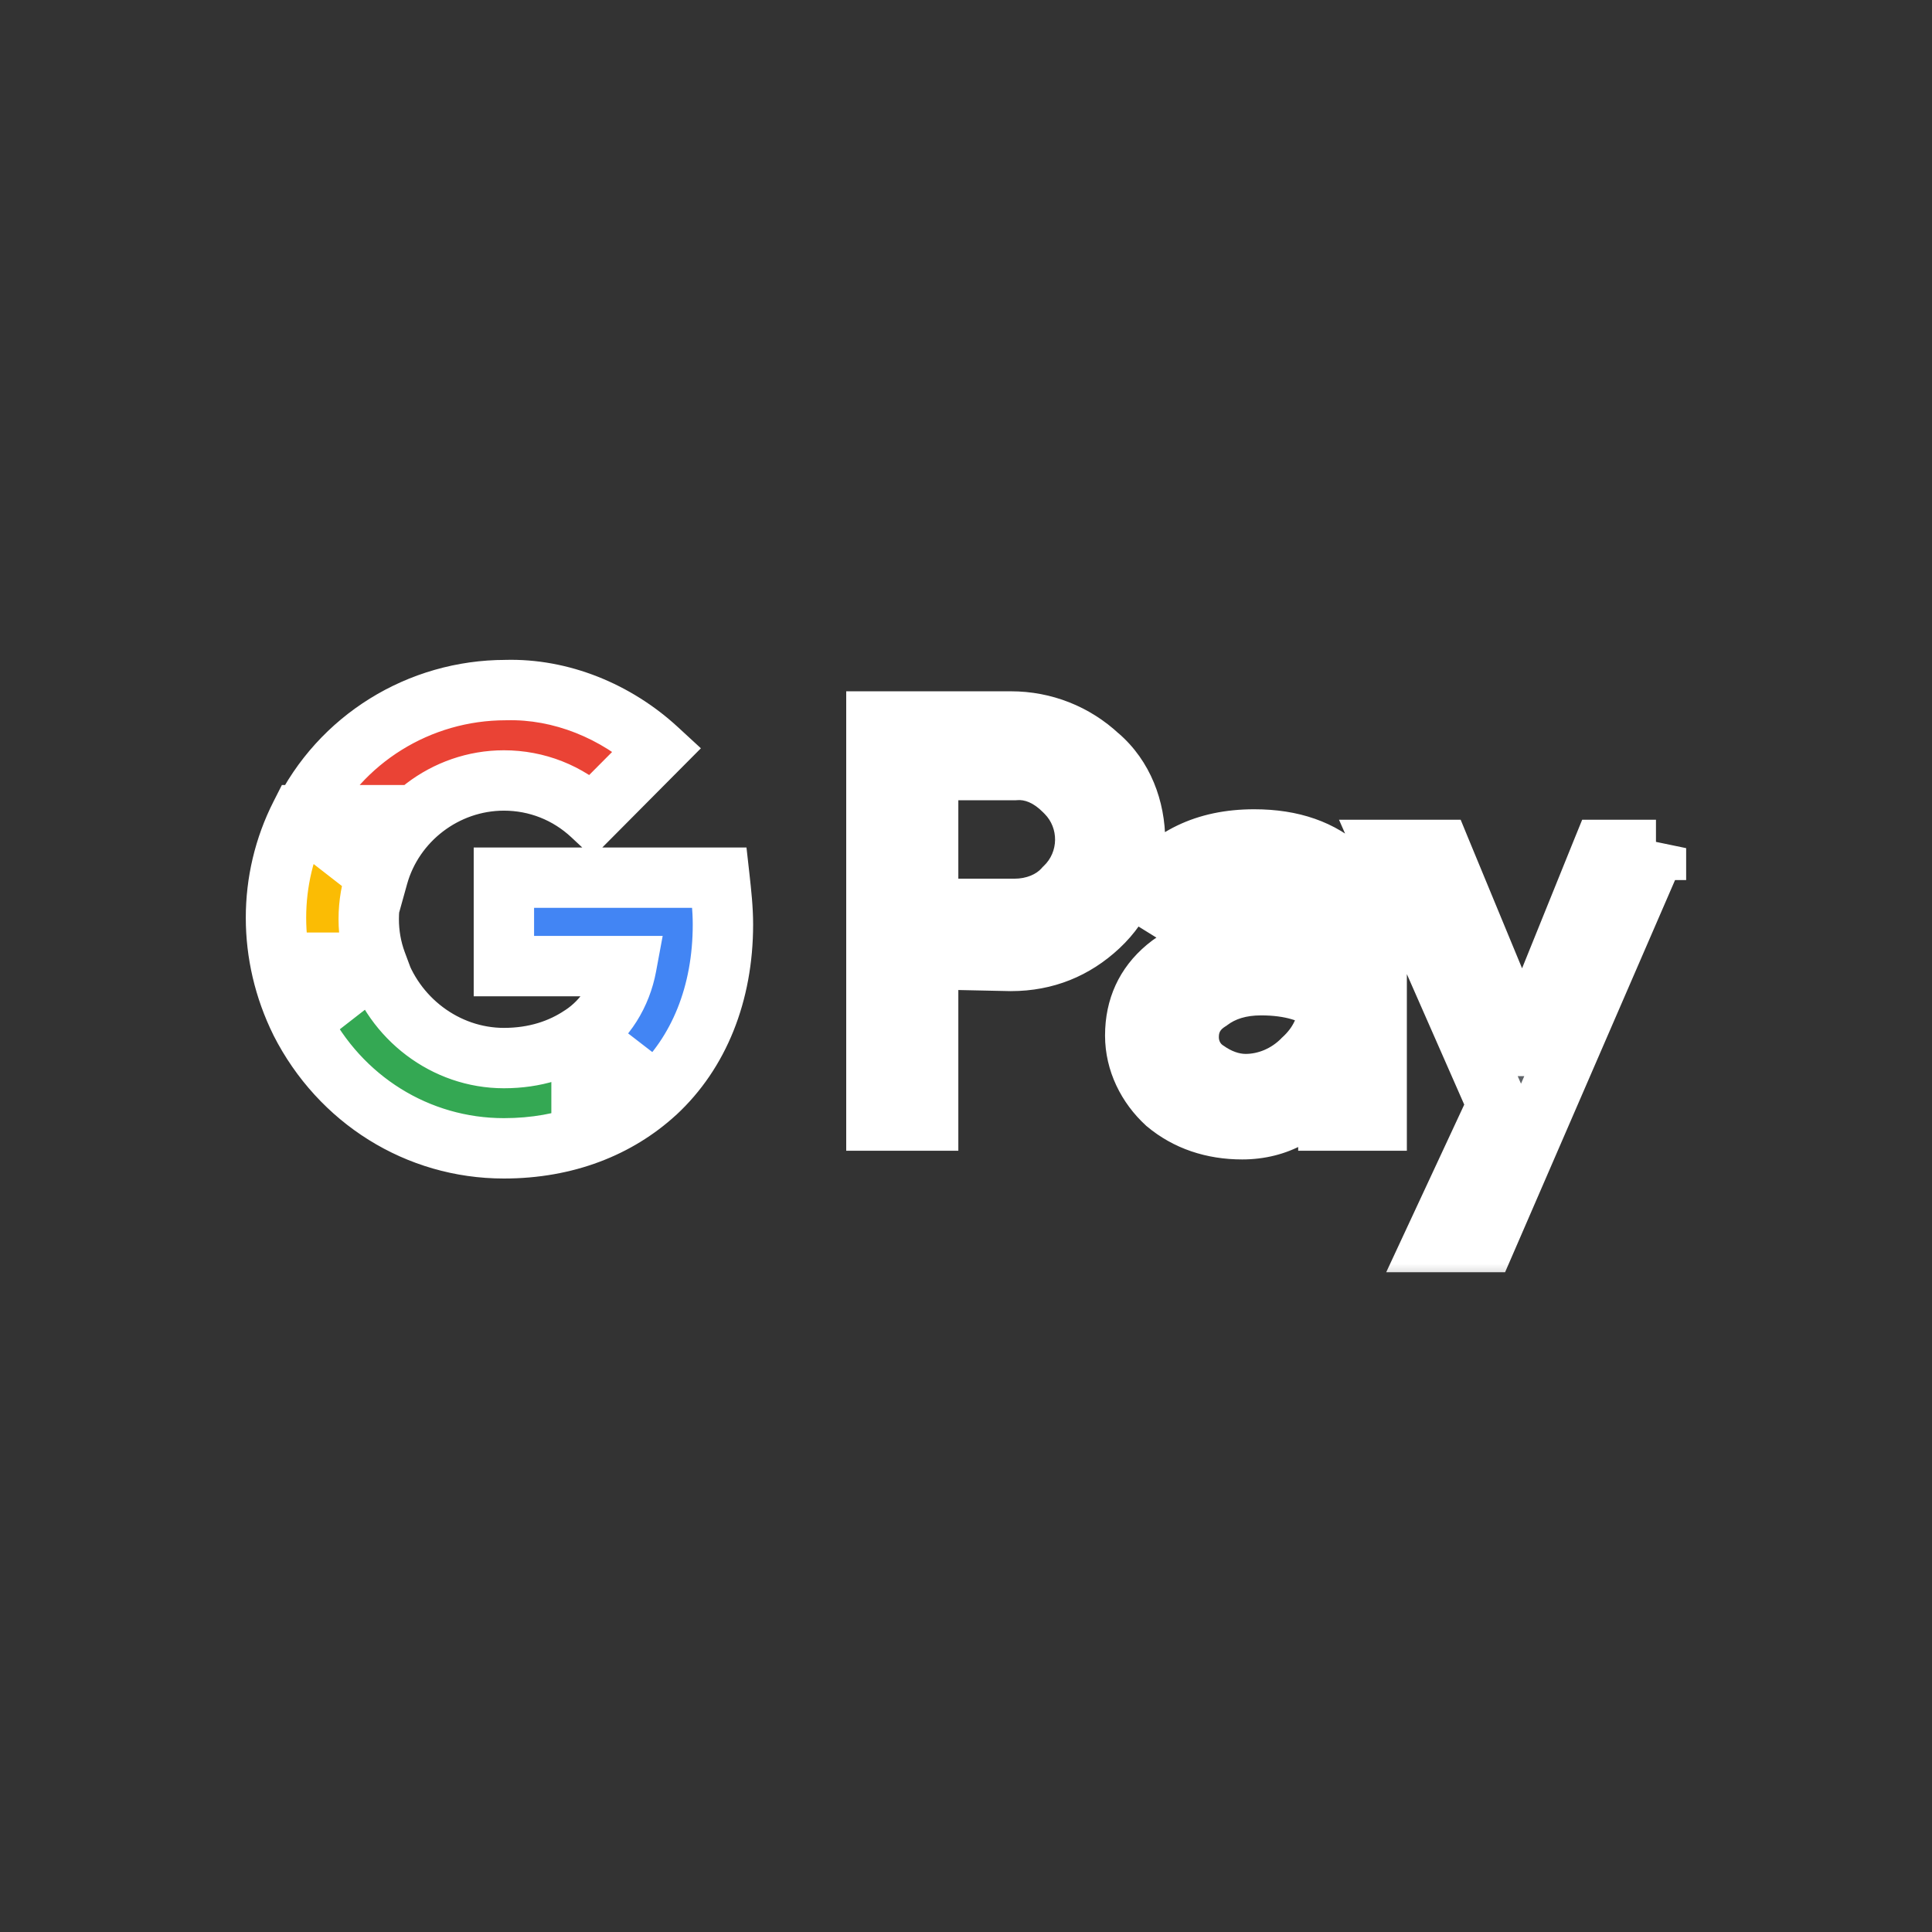 <svg width="32" height="32" viewBox="0 0 32 32" fill="none" xmlns="http://www.w3.org/2000/svg">
<rect x="0" y="0" width="32" height="32" fill="#333333" stroke="none"/>
<mask id="path-1-outside-1_40001166_2933" maskUnits="userSpaceOnUse" x="3.571" y="10.429" width="25" height="11" fill="black">
<rect fill="white" x="3.571" y="10.429" width="25" height="11"/>
<path d="M15.373 15.887V18.56H14.516V11.95H16.744C17.286 11.95 17.8 12.151 18.2 12.525C18.6 12.87 18.8 13.387 18.8 13.933C18.8 14.479 18.6 14.968 18.2 15.341C17.8 15.715 17.315 15.916 16.744 15.916L15.373 15.887ZM15.373 12.755V15.054H16.801C17.115 15.054 17.429 14.939 17.629 14.709C18.086 14.278 18.086 13.559 17.657 13.128L17.629 13.1C17.401 12.87 17.115 12.726 16.801 12.755H15.373Z"/>
<path d="M20.774 13.904C21.402 13.904 21.887 14.077 22.259 14.422C22.63 14.767 22.802 15.226 22.802 15.801V18.56H22.002V17.928H21.973C21.63 18.445 21.145 18.704 20.574 18.704C20.088 18.704 19.66 18.56 19.317 18.273C19.003 17.985 18.803 17.583 18.803 17.152C18.803 16.692 18.974 16.318 19.317 16.031C19.66 15.744 20.145 15.629 20.716 15.629C21.231 15.629 21.63 15.715 21.945 15.916V15.715C21.945 15.428 21.83 15.14 21.602 14.968C21.373 14.767 21.088 14.652 20.774 14.652C20.288 14.652 19.917 14.853 19.66 15.255L18.917 14.795C19.374 14.192 19.974 13.904 20.774 13.904ZM19.688 17.18C19.688 17.41 19.802 17.612 19.974 17.727C20.174 17.87 20.402 17.956 20.631 17.956C20.974 17.956 21.316 17.813 21.573 17.554C21.859 17.295 22.002 16.979 22.002 16.634C21.745 16.433 21.373 16.318 20.888 16.318C20.545 16.318 20.259 16.405 20.031 16.577C19.802 16.721 19.688 16.922 19.688 17.18Z"/>
<path d="M27.428 14.048L24.601 20.572H23.744L24.801 18.301L22.944 14.077H23.858L25.201 17.324H25.229L26.543 14.077H27.428V14.048Z"/>
<path d="M11.974 15.312C11.974 15.054 11.945 14.795 11.917 14.537H8.346V16.002H10.374C10.289 16.462 10.032 16.893 9.632 17.152V18.1H10.86C11.574 17.439 11.974 16.462 11.974 15.312Z"/>
<path d="M8.346 19.02C9.375 19.02 10.232 18.675 10.86 18.1L9.632 17.152C9.289 17.382 8.861 17.525 8.346 17.525C7.375 17.525 6.518 16.864 6.233 15.945H4.976V16.922C5.633 18.215 6.918 19.02 8.346 19.02Z"/>
<path d="M6.236 15.945C6.064 15.485 6.064 14.968 6.236 14.479V13.502H4.976C4.436 14.565 4.436 15.83 4.976 16.922L6.233 15.945H6.236Z"/>
<path d="M8.346 12.927C8.889 12.927 9.403 13.128 9.803 13.502L10.888 12.41C10.203 11.778 9.289 11.404 8.375 11.43C6.947 11.43 5.633 12.238 5.005 13.531L6.261 14.508C6.519 13.588 7.375 12.927 8.346 12.927Z"/>
</mask>
<path d="M15.373 15.887V18.56H14.516V11.95H16.744C17.286 11.95 17.8 12.151 18.2 12.525C18.6 12.87 18.8 13.387 18.8 13.933C18.8 14.479 18.6 14.968 18.2 15.341C17.8 15.715 17.315 15.916 16.744 15.916L15.373 15.887ZM15.373 12.755V15.054H16.801C17.115 15.054 17.429 14.939 17.629 14.709C18.086 14.278 18.086 13.559 17.657 13.128L17.629 13.1C17.401 12.87 17.115 12.726 16.801 12.755H15.373Z" fill="#5F6368"/>
<path d="M20.774 13.904C21.402 13.904 21.887 14.077 22.259 14.422C22.63 14.767 22.802 15.226 22.802 15.801V18.56H22.002V17.928H21.973C21.63 18.445 21.145 18.704 20.574 18.704C20.088 18.704 19.66 18.56 19.317 18.273C19.003 17.985 18.803 17.583 18.803 17.152C18.803 16.692 18.974 16.318 19.317 16.031C19.66 15.744 20.145 15.629 20.716 15.629C21.231 15.629 21.63 15.715 21.945 15.916V15.715C21.945 15.428 21.83 15.14 21.602 14.968C21.373 14.767 21.088 14.652 20.774 14.652C20.288 14.652 19.917 14.853 19.66 15.255L18.917 14.795C19.374 14.192 19.974 13.904 20.774 13.904ZM19.688 17.18C19.688 17.41 19.802 17.612 19.974 17.727C20.174 17.87 20.402 17.956 20.631 17.956C20.974 17.956 21.316 17.813 21.573 17.554C21.859 17.295 22.002 16.979 22.002 16.634C21.745 16.433 21.373 16.318 20.888 16.318C20.545 16.318 20.259 16.405 20.031 16.577C19.802 16.721 19.688 16.922 19.688 17.18Z" fill="#5F6368"/>
<path d="M27.428 14.048L24.601 20.572H23.744L24.801 18.301L22.944 14.077H23.858L25.201 17.324H25.229L26.543 14.077H27.428V14.048Z" fill="#5F6368"/>
<path d="M11.974 15.312C11.974 15.054 11.945 14.795 11.917 14.537H8.346V16.002H10.374C10.289 16.462 10.032 16.893 9.632 17.152V18.1H10.86C11.574 17.439 11.974 16.462 11.974 15.312Z" fill="#4285F4"/>
<path d="M8.346 19.02C9.375 19.02 10.232 18.675 10.86 18.1L9.632 17.152C9.289 17.382 8.861 17.525 8.346 17.525C7.375 17.525 6.518 16.864 6.233 15.945H4.976V16.922C5.633 18.215 6.918 19.02 8.346 19.02Z" fill="#34A853"/>
<path d="M6.236 15.945C6.064 15.485 6.064 14.968 6.236 14.479V13.502H4.976C4.436 14.565 4.436 15.83 4.976 16.922L6.233 15.945H6.236Z" fill="#FBBC04"/>
<path d="M8.346 12.927C8.889 12.927 9.403 13.128 9.803 13.502L10.888 12.41C10.203 11.778 9.289 11.404 8.375 11.43C6.947 11.43 5.633 12.238 5.005 13.531L6.261 14.508C6.519 13.588 7.375 12.927 8.346 12.927Z" fill="#EA4335"/>
<path d="M15.373 15.887L15.383 15.387L14.873 15.377V15.887H15.373ZM15.373 18.56V19.06H15.873V18.56H15.373ZM14.516 18.56H14.016V19.06H14.516V18.56ZM14.516 11.95V11.45H14.016V11.95H14.516ZM18.2 12.525L17.859 12.89L17.866 12.897L17.874 12.903L18.2 12.525ZM16.744 15.916L16.733 16.416H16.744V15.916ZM15.373 12.755V12.255H14.873V12.755H15.373ZM15.373 15.054H14.873V15.554H15.373V15.054ZM17.629 14.709L17.286 14.345L17.268 14.362L17.252 14.381L17.629 14.709ZM17.657 13.128L17.303 13.481L17.303 13.481L17.657 13.128ZM17.629 13.1L17.984 12.747L17.984 12.747L17.629 13.1ZM16.801 12.755V13.255H16.823L16.846 13.253L16.801 12.755ZM22.802 18.56V19.06H23.302V18.56H22.802ZM22.002 18.56H21.502V19.06H22.002V18.56ZM22.002 17.928H22.502V17.428H22.002V17.928ZM21.973 17.928V17.428H21.705L21.556 17.651L21.973 17.928ZM19.317 18.273L18.98 18.642L18.987 18.649L18.996 18.656L19.317 18.273ZM21.945 15.916L21.675 16.337L22.445 16.83V15.916H21.945ZM21.602 14.968L21.271 15.343L21.286 15.355L21.301 15.367L21.602 14.968ZM19.66 15.255L19.396 15.68L19.816 15.94L20.081 15.524L19.66 15.255ZM18.917 14.795L18.518 14.493L18.187 14.931L18.654 15.22L18.917 14.795ZM19.974 17.727L20.266 17.32L20.259 17.316L20.252 17.311L19.974 17.727ZM21.573 17.554L21.238 17.183L21.228 17.192L21.219 17.202L21.573 17.554ZM22.002 16.634H22.502V16.391L22.31 16.241L22.002 16.634ZM20.031 16.577L20.297 17L20.315 16.989L20.332 16.976L20.031 16.577ZM27.428 14.048H27.928L26.97 13.849L27.428 14.048ZM24.601 20.572V21.072H24.929L25.06 20.77L24.601 20.572ZM23.744 20.572L23.291 20.361L22.96 21.072H23.744V20.572ZM24.801 18.301L25.254 18.512L25.349 18.307L25.259 18.1L24.801 18.301ZM22.944 14.077V13.577H22.178L22.486 14.278L22.944 14.077ZM23.858 14.077L24.32 13.886L24.193 13.577H23.858V14.077ZM25.201 17.324L24.739 17.515L24.866 17.824H25.201V17.324ZM25.229 17.324V17.824H25.566L25.693 17.512L25.229 17.324ZM26.543 14.077V13.577H26.206L26.079 13.889L26.543 14.077ZM27.428 14.077V14.577H27.928V14.077H27.428ZM11.917 14.537L12.414 14.482L12.364 14.037H11.917V14.537ZM8.346 14.537V14.037H7.846V14.537H8.346ZM8.346 16.002H7.846V16.502H8.346V16.002ZM10.374 16.002L10.866 16.094L10.976 15.502H10.374V16.002ZM9.632 17.152L9.36 16.732L9.353 16.736L9.632 17.152ZM9.632 18.1H9.132V18.6H9.632V18.1ZM10.86 18.1L11.197 18.469L11.2 18.467L10.86 18.1ZM4.976 15.945V15.445H4.476V15.945H4.976ZM4.976 16.922L4.528 17.143L4.53 17.148L4.976 16.922ZM6.236 15.945V16.445H6.956L6.704 15.77L6.236 15.945ZM6.236 14.479L6.708 14.645L6.736 14.564V14.479H6.236ZM6.236 13.502H6.736V13.002H6.236V13.502ZM4.976 13.502V13.002H4.669L4.53 13.276L4.976 13.502ZM9.803 13.502L9.462 13.867L9.816 14.198L10.158 13.854L9.803 13.502ZM10.888 12.41L11.243 12.762L11.609 12.394L11.227 12.042L10.888 12.41ZM8.375 11.43V11.93H8.382L8.389 11.93L8.375 11.43ZM5.005 13.531L4.555 13.312L4.378 13.677L4.698 13.925L5.005 13.531ZM6.261 14.508L5.955 14.902L6.543 15.36L6.743 14.642L6.261 14.508ZM15.373 15.887H14.873V18.56H15.373H15.873V15.887H15.373ZM15.373 18.56V18.06H14.516V18.56V19.06H15.373V18.56ZM14.516 18.56H15.016V11.95H14.516H14.016V18.56H14.516ZM14.516 11.95V12.45H16.744V11.95V11.45H14.516V11.95ZM16.744 11.95V12.45C17.16 12.45 17.552 12.604 17.859 12.89L18.2 12.525L18.541 12.16C18.049 11.699 17.413 11.45 16.744 11.45V11.95ZM18.2 12.525L17.874 12.903C18.144 13.137 18.3 13.505 18.3 13.933H18.8H19.3C19.3 13.269 19.056 12.603 18.527 12.146L18.2 12.525ZM18.8 13.933H18.3C18.3 14.348 18.152 14.702 17.859 14.976L18.2 15.341L18.541 15.707C19.048 15.233 19.3 14.61 19.3 13.933H18.8ZM18.2 15.341L17.859 14.976C17.549 15.265 17.185 15.416 16.744 15.416V15.916V16.416C17.445 16.416 18.051 16.165 18.541 15.707L18.2 15.341ZM16.744 15.916L16.754 15.416L15.383 15.387L15.373 15.887L15.362 16.387L16.733 16.416L16.744 15.916ZM15.373 12.755H14.873V15.054H15.373H15.873V12.755H15.373ZM15.373 15.054V15.554H16.801V15.054V14.554H15.373V15.054ZM16.801 15.054V15.554C17.225 15.554 17.691 15.4 18.006 15.037L17.629 14.709L17.252 14.381C17.167 14.478 17.005 14.554 16.801 14.554V15.054ZM17.629 14.709L17.972 15.073C18.636 14.446 18.636 13.404 18.012 12.776L17.657 13.128L17.303 13.481C17.535 13.715 17.536 14.11 17.286 14.345L17.629 14.709ZM17.657 13.128L18.012 12.776L17.984 12.747L17.629 13.1L17.274 13.452L17.303 13.481L17.657 13.128ZM17.629 13.1L17.984 12.747C17.686 12.448 17.262 12.21 16.755 12.257L16.801 12.755L16.846 13.253C16.968 13.242 17.115 13.292 17.274 13.452L17.629 13.1ZM16.801 12.755V12.255H15.373V12.755V13.255H16.801V12.755ZM20.774 13.904V14.404C21.304 14.404 21.659 14.546 21.919 14.788L22.259 14.422L22.599 14.055C22.116 13.607 21.5 13.404 20.774 13.404V13.904ZM22.259 14.422L21.919 14.788C22.167 15.019 22.302 15.334 22.302 15.801H22.802H23.302C23.302 15.118 23.093 14.514 22.599 14.055L22.259 14.422ZM22.802 15.801H22.302V18.56H22.802H23.302V15.801H22.802ZM22.802 18.56V18.06H22.002V18.56V19.06H22.802V18.56ZM22.002 18.56H22.502V17.928H22.002H21.502V18.56H22.002ZM22.002 17.928V17.428H21.973V17.928V18.428H22.002V17.928ZM21.973 17.928L21.556 17.651C21.302 18.035 20.97 18.204 20.574 18.204V18.704V19.204C21.319 19.204 21.959 18.855 22.39 18.204L21.973 17.928ZM20.574 18.704V18.204C20.191 18.204 19.88 18.092 19.638 17.889L19.317 18.273L18.996 18.656C19.439 19.027 19.985 19.204 20.574 19.204V18.704ZM19.317 18.273L19.654 17.904C19.431 17.699 19.303 17.426 19.303 17.152H18.803H18.303C18.303 17.74 18.575 18.271 18.98 18.642L19.317 18.273ZM18.803 17.152H19.303C19.303 16.835 19.412 16.604 19.638 16.414L19.317 16.031L18.996 15.648C18.536 16.033 18.303 16.549 18.303 17.152H18.803ZM19.317 16.031L19.638 16.414C19.852 16.235 20.199 16.129 20.716 16.129V15.629V15.129C20.092 15.129 19.468 15.252 18.996 15.648L19.317 16.031ZM20.716 15.629V16.129C21.18 16.129 21.472 16.207 21.675 16.337L21.945 15.916L22.214 15.495C21.788 15.222 21.281 15.129 20.716 15.129V15.629ZM21.945 15.916H22.445V15.715H21.945H21.445V15.916H21.945ZM21.945 15.715H22.445C22.445 15.307 22.283 14.855 21.903 14.569L21.602 14.968L21.301 15.367C21.378 15.425 21.445 15.548 21.445 15.715H21.945ZM21.602 14.968L21.932 14.592C21.617 14.315 21.215 14.152 20.774 14.152V14.652V15.152C20.96 15.152 21.13 15.218 21.271 15.343L21.602 14.968ZM20.774 14.652V14.152C20.121 14.152 19.589 14.437 19.238 14.986L19.66 15.255L20.081 15.524C20.244 15.269 20.455 15.152 20.774 15.152V14.652ZM19.66 15.255L19.923 14.83L19.18 14.37L18.917 14.795L18.654 15.22L19.396 15.68L19.66 15.255ZM18.917 14.795L19.316 15.097C19.672 14.627 20.12 14.404 20.774 14.404V13.904V13.404C19.828 13.404 19.076 13.757 18.518 14.493L18.917 14.795ZM19.688 17.18H19.188C19.188 17.578 19.386 17.934 19.695 18.142L19.974 17.727L20.252 17.311C20.219 17.289 20.188 17.243 20.188 17.18H19.688ZM19.974 17.727L19.682 18.133C19.948 18.324 20.277 18.456 20.631 18.456V17.956V17.456C20.528 17.456 20.399 17.416 20.266 17.32L19.974 17.727ZM20.631 17.956V18.456C21.112 18.456 21.581 18.256 21.928 17.907L21.573 17.554L21.219 17.202C21.052 17.37 20.835 17.456 20.631 17.456V17.956ZM21.573 17.554L21.909 17.925C22.291 17.579 22.502 17.132 22.502 16.634H22.002H21.502C21.502 16.827 21.427 17.012 21.238 17.183L21.573 17.554ZM22.002 16.634L22.31 16.241C21.939 15.951 21.448 15.818 20.888 15.818V16.318V16.818C21.299 16.818 21.55 16.916 21.694 17.028L22.002 16.634ZM20.888 16.318V15.818C20.459 15.818 20.061 15.928 19.73 16.178L20.031 16.577L20.332 16.976C20.458 16.881 20.632 16.818 20.888 16.818V16.318ZM20.031 16.577L19.765 16.154C19.398 16.384 19.188 16.741 19.188 17.18H19.688H20.188C20.188 17.103 20.206 17.057 20.297 17L20.031 16.577ZM27.428 14.048L26.97 13.849L24.142 20.373L24.601 20.572L25.06 20.77L27.887 14.247L27.428 14.048ZM24.601 20.572V20.072H23.744V20.572V21.072H24.601V20.572ZM23.744 20.572L24.197 20.783L25.254 18.512L24.801 18.301L24.348 18.09L23.291 20.361L23.744 20.572ZM24.801 18.301L25.259 18.1L23.402 13.876L22.944 14.077L22.486 14.278L24.343 18.502L24.801 18.301ZM22.944 14.077V14.577H23.858V14.077V13.577H22.944V14.077ZM23.858 14.077L23.396 14.268L24.739 17.515L25.201 17.324L25.663 17.133L24.32 13.886L23.858 14.077ZM25.201 17.324V17.824H25.229V17.324V16.824H25.201V17.324ZM25.229 17.324L25.693 17.512L27.006 14.264L26.543 14.077L26.079 13.889L24.766 17.137L25.229 17.324ZM26.543 14.077V14.577H27.428V14.077V13.577H26.543V14.077ZM27.428 14.077H27.928V14.048H27.428H26.928V14.077H27.428ZM11.974 15.312H12.474C12.474 15.022 12.442 14.736 12.414 14.482L11.917 14.537L11.42 14.591C11.449 14.855 11.474 15.086 11.474 15.312H11.974ZM11.917 14.537V14.037H8.346V14.537V15.037H11.917V14.537ZM8.346 14.537H7.846V16.002H8.346H8.846V14.537H8.346ZM8.346 16.002V16.502H10.374V16.002V15.502H8.346V16.002ZM10.374 16.002L9.883 15.911C9.819 16.255 9.629 16.558 9.36 16.732L9.632 17.152L9.903 17.572C10.434 17.228 10.759 16.669 10.866 16.094L10.374 16.002ZM9.632 17.152H9.132V18.1H9.632H10.132V17.152H9.632ZM9.632 18.1V18.6H10.86V18.1V17.6H9.632V18.1ZM10.86 18.1L11.2 18.467C12.031 17.697 12.474 16.579 12.474 15.312H11.974H11.474C11.474 16.345 11.117 17.181 10.52 17.733L10.86 18.1ZM8.346 19.02V19.52C9.491 19.52 10.471 19.134 11.197 18.469L10.86 18.1L10.522 17.731C9.992 18.216 9.258 18.52 8.346 18.52V19.02ZM10.86 18.1L11.165 17.704L9.937 16.756L9.632 17.152L9.326 17.547L10.554 18.496L10.86 18.1ZM9.632 17.152L9.353 16.736C9.094 16.91 8.763 17.025 8.346 17.025V17.525V18.025C8.958 18.025 9.484 17.853 9.91 17.567L9.632 17.152ZM8.346 17.525V17.025C7.604 17.025 6.934 16.516 6.71 15.796L6.233 15.945L5.755 16.093C6.103 17.212 7.147 18.025 8.346 18.025V17.525ZM6.233 15.945V15.445H4.976V15.945V16.445H6.233V15.945ZM4.976 15.945H4.476V16.922H4.976H5.476V15.945H4.976ZM4.976 16.922L4.53 17.148C5.27 18.604 6.725 19.52 8.346 19.52V19.02V18.52C7.112 18.52 5.996 17.826 5.422 16.695L4.976 16.922ZM6.236 15.945L6.704 15.77C6.576 15.426 6.573 15.029 6.708 14.645L6.236 14.479L5.764 14.314C5.556 14.906 5.553 15.544 5.767 16.119L6.236 15.945ZM6.236 14.479H6.736V13.502H6.236H5.736V14.479H6.236ZM6.236 13.502V13.002H4.976V13.502V14.002H6.236V13.502ZM4.976 13.502L4.53 13.276C3.917 14.483 3.92 15.914 4.528 17.143L4.976 16.922L5.424 16.7C4.953 15.746 4.955 14.648 5.422 13.728L4.976 13.502ZM4.976 16.922L5.283 17.317L6.54 16.339L6.233 15.945L5.926 15.55L4.669 16.527L4.976 16.922ZM6.233 15.945V16.445H6.236V15.945V15.445H6.233V15.945ZM8.346 12.927V13.427C8.763 13.427 9.155 13.581 9.462 13.867L9.803 13.502L10.144 13.137C9.652 12.676 9.015 12.427 8.346 12.427V12.927ZM9.803 13.502L10.158 13.854L11.243 12.762L10.888 12.41L10.534 12.057L9.448 13.149L9.803 13.502ZM10.888 12.41L11.227 12.042C10.456 11.331 9.418 10.9 8.361 10.93L8.375 11.43L8.389 11.93C9.16 11.908 9.95 12.225 10.549 12.777L10.888 12.41ZM8.375 11.43V10.93C6.758 10.93 5.268 11.844 4.555 13.312L5.005 13.531L5.454 13.749C5.998 12.631 7.136 11.93 8.375 11.93V11.43ZM5.005 13.531L4.698 13.925L5.955 14.902L6.261 14.508L6.568 14.113L5.312 13.136L5.005 13.531ZM6.261 14.508L6.743 14.642C6.94 13.937 7.601 13.427 8.346 13.427V12.927V12.427C7.149 12.427 6.097 13.239 5.78 14.373L6.261 14.508Z" fill="white" mask="url(#path-1-outside-1_40001166_2933)"/>
</svg>
